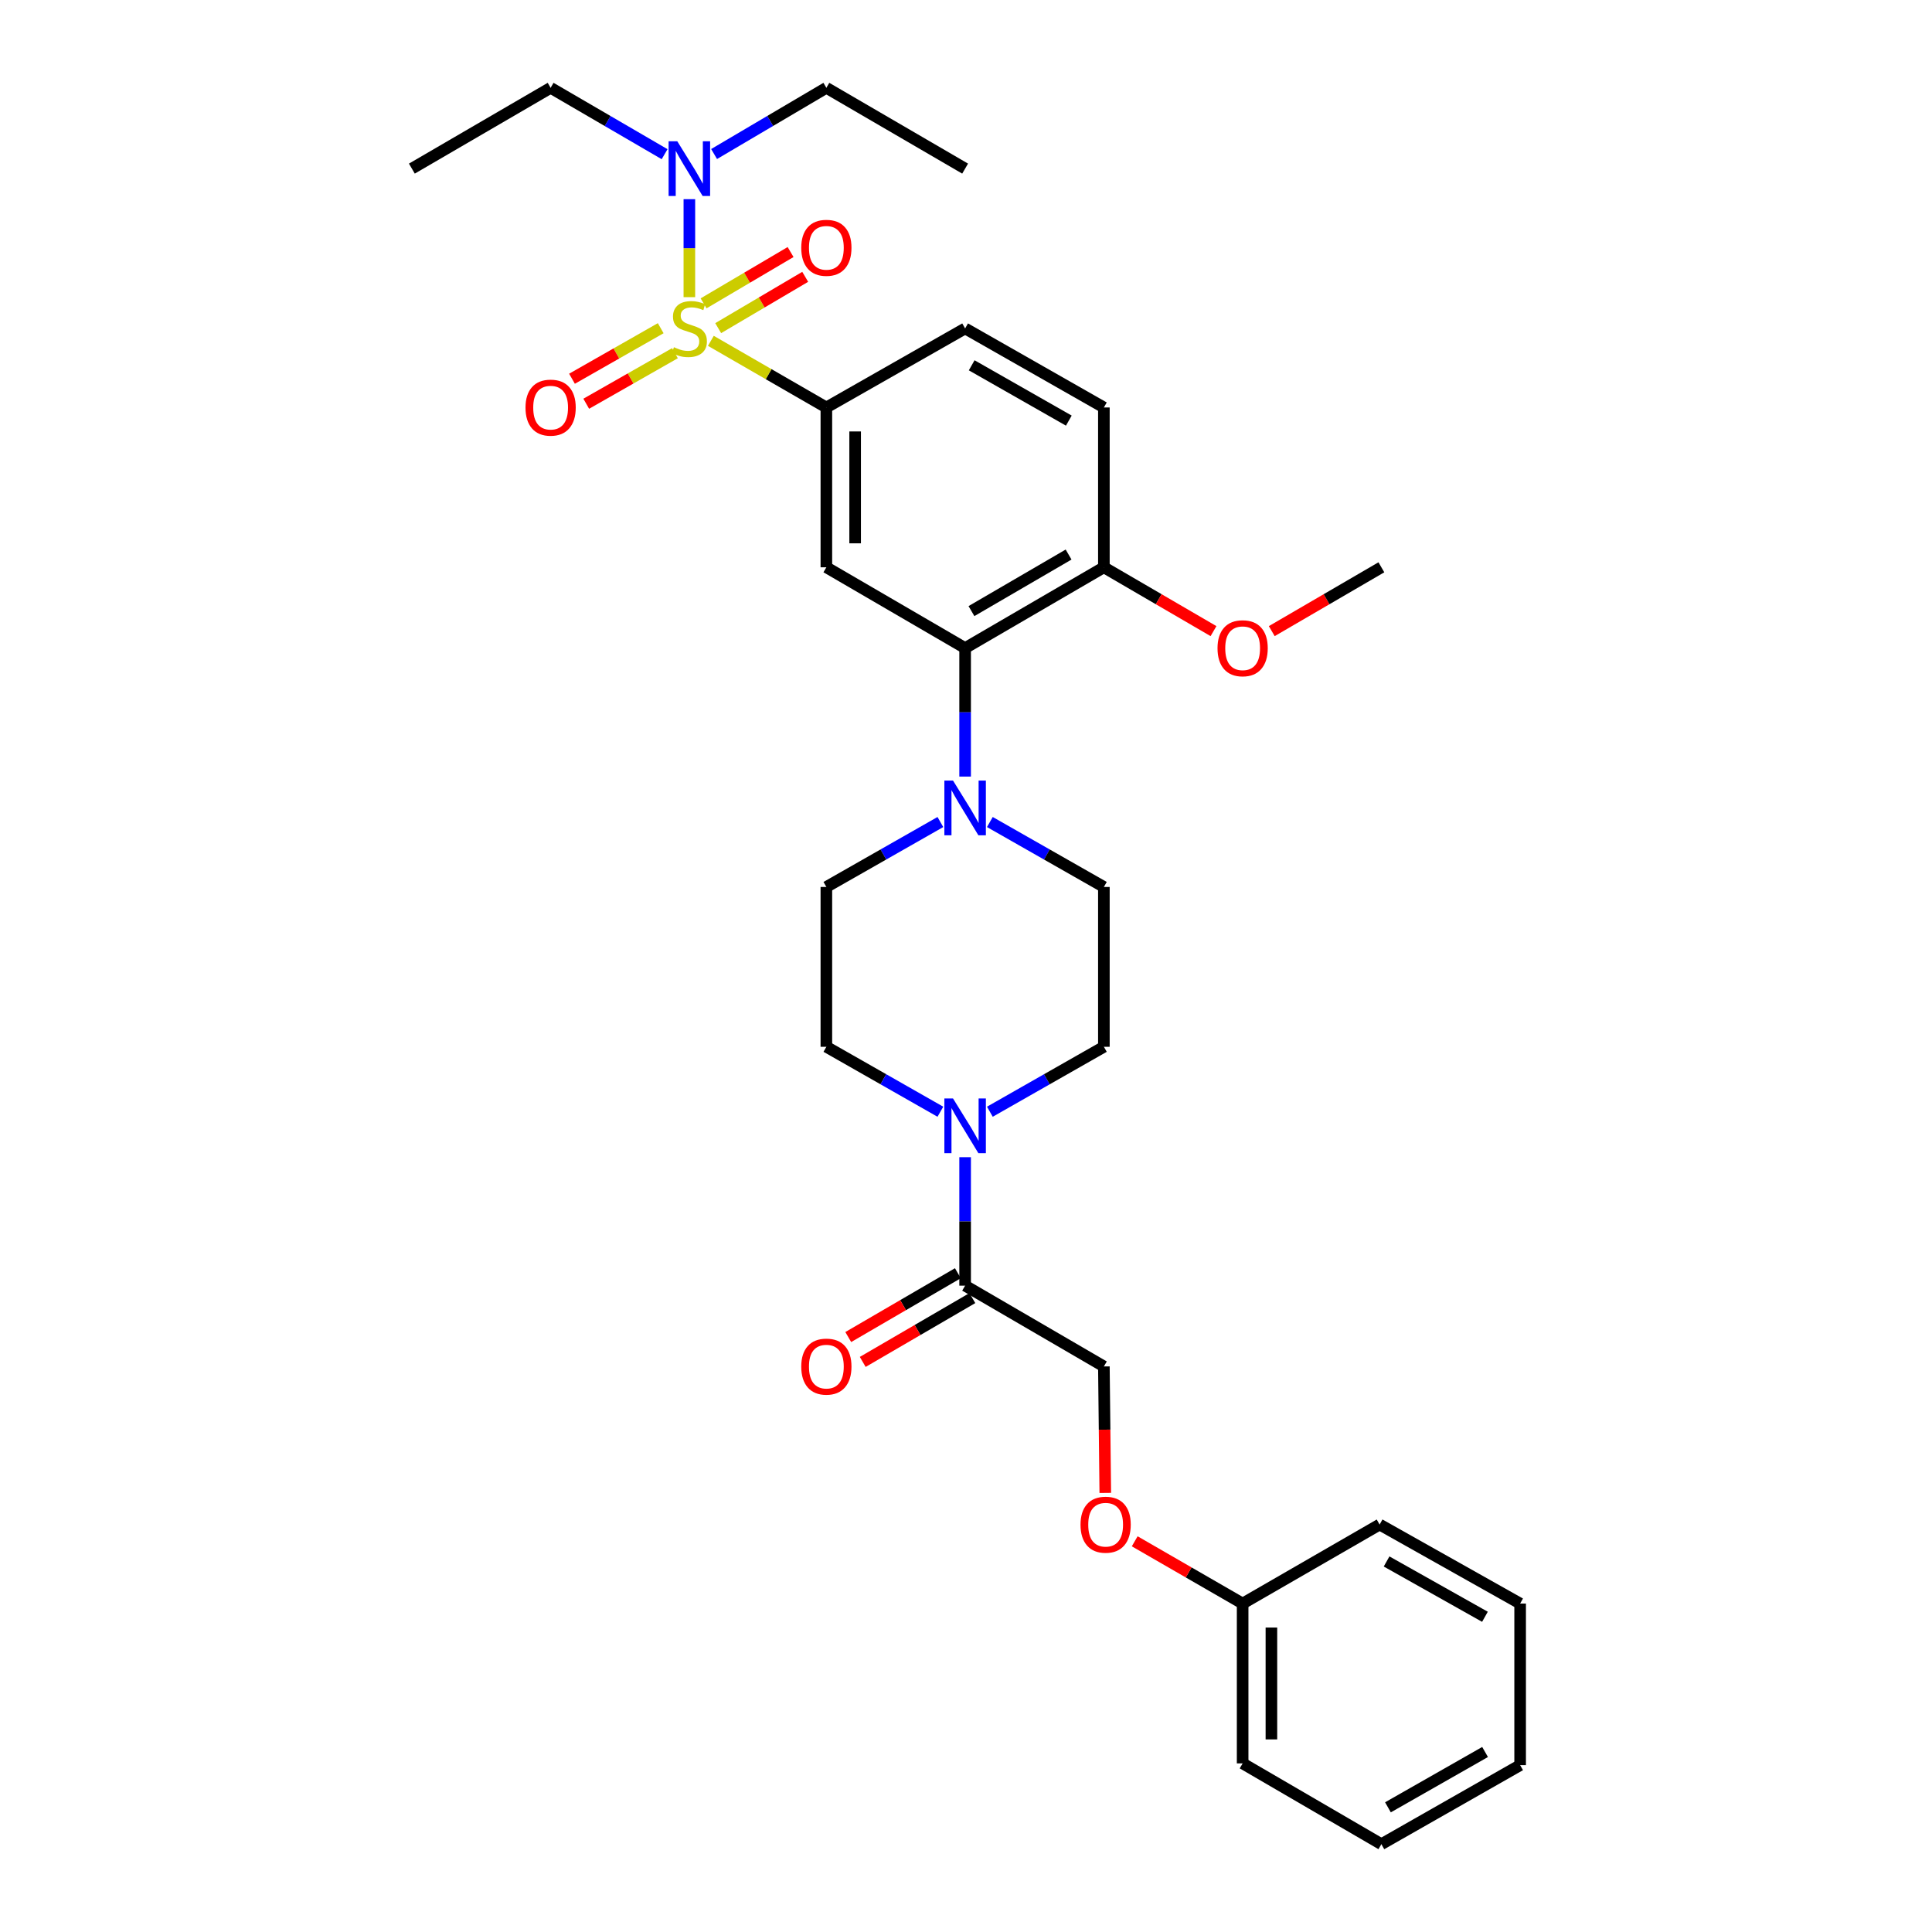 <?xml version='1.0' encoding='iso-8859-1'?>
<svg version='1.1' baseProfile='full'
              xmlns='http://www.w3.org/2000/svg'
                      xmlns:rdkit='http://www.rdkit.org/xml'
                      xmlns:xlink='http://www.w3.org/1999/xlink'
                  xml:space='preserve'
width='1000px' height='1000px' viewBox='0 0 1000 1000'>
<!-- END OF HEADER -->
<rect style='opacity:1.0;fill:#FFFFFF;stroke:none' width='1000' height='1000' x='0' y='0'> </rect>
<path class='bond-0' d='M 427.725,210.906 L 427.725,293.632' style='fill:none;fill-rule:evenodd;stroke:#000000;stroke-width:6px;stroke-linecap:butt;stroke-linejoin:miter;stroke-opacity:1' />
<path class='bond-0' d='M 442.618,223.315 L 442.618,281.223' style='fill:none;fill-rule:evenodd;stroke:#000000;stroke-width:6px;stroke-linecap:butt;stroke-linejoin:miter;stroke-opacity:1' />
<path class='bond-1' d='M 427.725,210.906 L 499.545,169.998' style='fill:none;fill-rule:evenodd;stroke:#000000;stroke-width:6px;stroke-linecap:butt;stroke-linejoin:miter;stroke-opacity:1' />
<path class='bond-2' d='M 427.725,210.906 L 397.833,193.662' style='fill:none;fill-rule:evenodd;stroke:#000000;stroke-width:6px;stroke-linecap:butt;stroke-linejoin:miter;stroke-opacity:1' />
<path class='bond-2' d='M 397.833,193.662 L 367.941,176.417' style='fill:none;fill-rule:evenodd;stroke:#CCCC00;stroke-width:6px;stroke-linecap:butt;stroke-linejoin:miter;stroke-opacity:1' />
<path class='bond-3' d='M 427.725,293.632 L 499.545,335.45' style='fill:none;fill-rule:evenodd;stroke:#000000;stroke-width:6px;stroke-linecap:butt;stroke-linejoin:miter;stroke-opacity:1' />
<path class='bond-4' d='M 499.545,335.45 L 571.365,293.632' style='fill:none;fill-rule:evenodd;stroke:#000000;stroke-width:6px;stroke-linecap:butt;stroke-linejoin:miter;stroke-opacity:1' />
<path class='bond-4' d='M 502.824,316.307 L 553.098,287.034' style='fill:none;fill-rule:evenodd;stroke:#000000;stroke-width:6px;stroke-linecap:butt;stroke-linejoin:miter;stroke-opacity:1' />
<path class='bond-5' d='M 499.545,335.45 L 499.545,368.703' style='fill:none;fill-rule:evenodd;stroke:#000000;stroke-width:6px;stroke-linecap:butt;stroke-linejoin:miter;stroke-opacity:1' />
<path class='bond-5' d='M 499.545,368.703 L 499.545,401.956' style='fill:none;fill-rule:evenodd;stroke:#0000FF;stroke-width:6px;stroke-linecap:butt;stroke-linejoin:miter;stroke-opacity:1' />
<path class='bond-6' d='M 571.365,293.632 L 571.365,210.906' style='fill:none;fill-rule:evenodd;stroke:#000000;stroke-width:6px;stroke-linecap:butt;stroke-linejoin:miter;stroke-opacity:1' />
<path class='bond-7' d='M 571.365,293.632 L 599.737,310.152' style='fill:none;fill-rule:evenodd;stroke:#000000;stroke-width:6px;stroke-linecap:butt;stroke-linejoin:miter;stroke-opacity:1' />
<path class='bond-7' d='M 599.737,310.152 L 628.108,326.671' style='fill:none;fill-rule:evenodd;stroke:#FF0000;stroke-width:6px;stroke-linecap:butt;stroke-linejoin:miter;stroke-opacity:1' />
<path class='bond-8' d='M 571.365,210.906 L 499.545,169.998' style='fill:none;fill-rule:evenodd;stroke:#000000;stroke-width:6px;stroke-linecap:butt;stroke-linejoin:miter;stroke-opacity:1' />
<path class='bond-8' d='M 553.221,217.712 L 502.947,189.076' style='fill:none;fill-rule:evenodd;stroke:#000000;stroke-width:6px;stroke-linecap:butt;stroke-linejoin:miter;stroke-opacity:1' />
<path class='bond-9' d='M 341.982,169.877 L 319.022,182.957' style='fill:none;fill-rule:evenodd;stroke:#CCCC00;stroke-width:6px;stroke-linecap:butt;stroke-linejoin:miter;stroke-opacity:1' />
<path class='bond-9' d='M 319.022,182.957 L 296.062,196.036' style='fill:none;fill-rule:evenodd;stroke:#FF0000;stroke-width:6px;stroke-linecap:butt;stroke-linejoin:miter;stroke-opacity:1' />
<path class='bond-9' d='M 349.354,182.818 L 326.394,195.898' style='fill:none;fill-rule:evenodd;stroke:#CCCC00;stroke-width:6px;stroke-linecap:butt;stroke-linejoin:miter;stroke-opacity:1' />
<path class='bond-9' d='M 326.394,195.898 L 303.434,208.977' style='fill:none;fill-rule:evenodd;stroke:#FF0000;stroke-width:6px;stroke-linecap:butt;stroke-linejoin:miter;stroke-opacity:1' />
<path class='bond-10' d='M 356.814,153.81 L 356.814,128.453' style='fill:none;fill-rule:evenodd;stroke:#CCCC00;stroke-width:6px;stroke-linecap:butt;stroke-linejoin:miter;stroke-opacity:1' />
<path class='bond-10' d='M 356.814,128.453 L 356.814,103.096' style='fill:none;fill-rule:evenodd;stroke:#0000FF;stroke-width:6px;stroke-linecap:butt;stroke-linejoin:miter;stroke-opacity:1' />
<path class='bond-11' d='M 371.735,169.844 L 394.254,156.564' style='fill:none;fill-rule:evenodd;stroke:#CCCC00;stroke-width:6px;stroke-linecap:butt;stroke-linejoin:miter;stroke-opacity:1' />
<path class='bond-11' d='M 394.254,156.564 L 416.773,143.284' style='fill:none;fill-rule:evenodd;stroke:#FF0000;stroke-width:6px;stroke-linecap:butt;stroke-linejoin:miter;stroke-opacity:1' />
<path class='bond-11' d='M 364.17,157.015 L 386.688,143.736' style='fill:none;fill-rule:evenodd;stroke:#CCCC00;stroke-width:6px;stroke-linecap:butt;stroke-linejoin:miter;stroke-opacity:1' />
<path class='bond-11' d='M 386.688,143.736 L 409.207,130.456' style='fill:none;fill-rule:evenodd;stroke:#FF0000;stroke-width:6px;stroke-linecap:butt;stroke-linejoin:miter;stroke-opacity:1' />
<path class='bond-12' d='M 369.612,79.725 L 398.668,62.59' style='fill:none;fill-rule:evenodd;stroke:#0000FF;stroke-width:6px;stroke-linecap:butt;stroke-linejoin:miter;stroke-opacity:1' />
<path class='bond-12' d='M 398.668,62.59 L 427.725,45.455' style='fill:none;fill-rule:evenodd;stroke:#000000;stroke-width:6px;stroke-linecap:butt;stroke-linejoin:miter;stroke-opacity:1' />
<path class='bond-13' d='M 343.997,79.809 L 314.499,62.632' style='fill:none;fill-rule:evenodd;stroke:#0000FF;stroke-width:6px;stroke-linecap:butt;stroke-linejoin:miter;stroke-opacity:1' />
<path class='bond-13' d='M 314.499,62.632 L 285.002,45.455' style='fill:none;fill-rule:evenodd;stroke:#000000;stroke-width:6px;stroke-linecap:butt;stroke-linejoin:miter;stroke-opacity:1' />
<path class='bond-14' d='M 658.263,326.67 L 686.631,310.151' style='fill:none;fill-rule:evenodd;stroke:#FF0000;stroke-width:6px;stroke-linecap:butt;stroke-linejoin:miter;stroke-opacity:1' />
<path class='bond-14' d='M 686.631,310.151 L 714.998,293.632' style='fill:none;fill-rule:evenodd;stroke:#000000;stroke-width:6px;stroke-linecap:butt;stroke-linejoin:miter;stroke-opacity:1' />
<path class='bond-15' d='M 486.739,425.479 L 457.232,442.285' style='fill:none;fill-rule:evenodd;stroke:#0000FF;stroke-width:6px;stroke-linecap:butt;stroke-linejoin:miter;stroke-opacity:1' />
<path class='bond-15' d='M 457.232,442.285 L 427.725,459.092' style='fill:none;fill-rule:evenodd;stroke:#000000;stroke-width:6px;stroke-linecap:butt;stroke-linejoin:miter;stroke-opacity:1' />
<path class='bond-16' d='M 512.351,425.479 L 541.858,442.285' style='fill:none;fill-rule:evenodd;stroke:#0000FF;stroke-width:6px;stroke-linecap:butt;stroke-linejoin:miter;stroke-opacity:1' />
<path class='bond-16' d='M 541.858,442.285 L 571.365,459.092' style='fill:none;fill-rule:evenodd;stroke:#000000;stroke-width:6px;stroke-linecap:butt;stroke-linejoin:miter;stroke-opacity:1' />
<path class='bond-17' d='M 427.725,459.092 L 427.725,541.818' style='fill:none;fill-rule:evenodd;stroke:#000000;stroke-width:6px;stroke-linecap:butt;stroke-linejoin:miter;stroke-opacity:1' />
<path class='bond-18' d='M 427.725,541.818 L 457.232,558.625' style='fill:none;fill-rule:evenodd;stroke:#000000;stroke-width:6px;stroke-linecap:butt;stroke-linejoin:miter;stroke-opacity:1' />
<path class='bond-18' d='M 457.232,558.625 L 486.739,575.432' style='fill:none;fill-rule:evenodd;stroke:#0000FF;stroke-width:6px;stroke-linecap:butt;stroke-linejoin:miter;stroke-opacity:1' />
<path class='bond-19' d='M 512.351,575.432 L 541.858,558.625' style='fill:none;fill-rule:evenodd;stroke:#0000FF;stroke-width:6px;stroke-linecap:butt;stroke-linejoin:miter;stroke-opacity:1' />
<path class='bond-19' d='M 541.858,558.625 L 571.365,541.818' style='fill:none;fill-rule:evenodd;stroke:#000000;stroke-width:6px;stroke-linecap:butt;stroke-linejoin:miter;stroke-opacity:1' />
<path class='bond-20' d='M 499.545,598.954 L 499.545,632.203' style='fill:none;fill-rule:evenodd;stroke:#0000FF;stroke-width:6px;stroke-linecap:butt;stroke-linejoin:miter;stroke-opacity:1' />
<path class='bond-20' d='M 499.545,632.203 L 499.545,665.452' style='fill:none;fill-rule:evenodd;stroke:#000000;stroke-width:6px;stroke-linecap:butt;stroke-linejoin:miter;stroke-opacity:1' />
<path class='bond-21' d='M 571.365,541.818 L 571.365,459.092' style='fill:none;fill-rule:evenodd;stroke:#000000;stroke-width:6px;stroke-linecap:butt;stroke-linejoin:miter;stroke-opacity:1' />
<path class='bond-22' d='M 495.798,659.016 L 467.426,675.536' style='fill:none;fill-rule:evenodd;stroke:#000000;stroke-width:6px;stroke-linecap:butt;stroke-linejoin:miter;stroke-opacity:1' />
<path class='bond-22' d='M 467.426,675.536 L 439.055,692.055' style='fill:none;fill-rule:evenodd;stroke:#FF0000;stroke-width:6px;stroke-linecap:butt;stroke-linejoin:miter;stroke-opacity:1' />
<path class='bond-22' d='M 503.292,671.887 L 474.921,688.407' style='fill:none;fill-rule:evenodd;stroke:#000000;stroke-width:6px;stroke-linecap:butt;stroke-linejoin:miter;stroke-opacity:1' />
<path class='bond-22' d='M 474.921,688.407 L 446.549,704.926' style='fill:none;fill-rule:evenodd;stroke:#FF0000;stroke-width:6px;stroke-linecap:butt;stroke-linejoin:miter;stroke-opacity:1' />
<path class='bond-23' d='M 499.545,665.452 L 571.365,707.27' style='fill:none;fill-rule:evenodd;stroke:#000000;stroke-width:6px;stroke-linecap:butt;stroke-linejoin:miter;stroke-opacity:1' />
<path class='bond-24' d='M 643.186,830.002 L 615.254,813.888' style='fill:none;fill-rule:evenodd;stroke:#000000;stroke-width:6px;stroke-linecap:butt;stroke-linejoin:miter;stroke-opacity:1' />
<path class='bond-24' d='M 615.254,813.888 L 587.322,797.774' style='fill:none;fill-rule:evenodd;stroke:#FF0000;stroke-width:6px;stroke-linecap:butt;stroke-linejoin:miter;stroke-opacity:1' />
<path class='bond-25' d='M 643.186,830.002 L 643.186,912.727' style='fill:none;fill-rule:evenodd;stroke:#000000;stroke-width:6px;stroke-linecap:butt;stroke-linejoin:miter;stroke-opacity:1' />
<path class='bond-25' d='M 658.079,842.41 L 658.079,900.319' style='fill:none;fill-rule:evenodd;stroke:#000000;stroke-width:6px;stroke-linecap:butt;stroke-linejoin:miter;stroke-opacity:1' />
<path class='bond-26' d='M 643.186,830.002 L 714.088,789.094' style='fill:none;fill-rule:evenodd;stroke:#000000;stroke-width:6px;stroke-linecap:butt;stroke-linejoin:miter;stroke-opacity:1' />
<path class='bond-27' d='M 572.093,772.728 L 571.729,739.999' style='fill:none;fill-rule:evenodd;stroke:#FF0000;stroke-width:6px;stroke-linecap:butt;stroke-linejoin:miter;stroke-opacity:1' />
<path class='bond-27' d='M 571.729,739.999 L 571.365,707.27' style='fill:none;fill-rule:evenodd;stroke:#000000;stroke-width:6px;stroke-linecap:butt;stroke-linejoin:miter;stroke-opacity:1' />
<path class='bond-28' d='M 643.186,912.727 L 714.998,954.545' style='fill:none;fill-rule:evenodd;stroke:#000000;stroke-width:6px;stroke-linecap:butt;stroke-linejoin:miter;stroke-opacity:1' />
<path class='bond-29' d='M 285.002,45.455 L 213.182,87.273' style='fill:none;fill-rule:evenodd;stroke:#000000;stroke-width:6px;stroke-linecap:butt;stroke-linejoin:miter;stroke-opacity:1' />
<path class='bond-30' d='M 499.545,87.273 L 427.725,45.455' style='fill:none;fill-rule:evenodd;stroke:#000000;stroke-width:6px;stroke-linecap:butt;stroke-linejoin:miter;stroke-opacity:1' />
<path class='bond-31' d='M 714.088,789.094 L 786.818,830.002' style='fill:none;fill-rule:evenodd;stroke:#000000;stroke-width:6px;stroke-linecap:butt;stroke-linejoin:miter;stroke-opacity:1' />
<path class='bond-31' d='M 717.696,808.211 L 768.607,836.847' style='fill:none;fill-rule:evenodd;stroke:#000000;stroke-width:6px;stroke-linecap:butt;stroke-linejoin:miter;stroke-opacity:1' />
<path class='bond-32' d='M 714.998,954.545 L 786.818,913.638' style='fill:none;fill-rule:evenodd;stroke:#000000;stroke-width:6px;stroke-linecap:butt;stroke-linejoin:miter;stroke-opacity:1' />
<path class='bond-32' d='M 718.4,935.468 L 768.674,906.832' style='fill:none;fill-rule:evenodd;stroke:#000000;stroke-width:6px;stroke-linecap:butt;stroke-linejoin:miter;stroke-opacity:1' />
<path class='bond-33' d='M 786.818,830.002 L 786.818,913.638' style='fill:none;fill-rule:evenodd;stroke:#000000;stroke-width:6px;stroke-linecap:butt;stroke-linejoin:miter;stroke-opacity:1' />
<path  class='atom-6' d='M 348.814 179.718
Q 349.134 179.838, 350.454 180.398
Q 351.774 180.958, 353.214 181.318
Q 354.694 181.638, 356.134 181.638
Q 358.814 181.638, 360.374 180.358
Q 361.934 179.038, 361.934 176.758
Q 361.934 175.198, 361.134 174.238
Q 360.374 173.278, 359.174 172.758
Q 357.974 172.238, 355.974 171.638
Q 353.454 170.878, 351.934 170.158
Q 350.454 169.438, 349.374 167.918
Q 348.334 166.398, 348.334 163.838
Q 348.334 160.278, 350.734 158.078
Q 353.174 155.878, 357.974 155.878
Q 361.254 155.878, 364.974 157.438
L 364.054 160.518
Q 360.654 159.118, 358.094 159.118
Q 355.334 159.118, 353.814 160.278
Q 352.294 161.398, 352.334 163.358
Q 352.334 164.878, 353.094 165.798
Q 353.894 166.718, 355.014 167.238
Q 356.174 167.758, 358.094 168.358
Q 360.654 169.158, 362.174 169.958
Q 363.694 170.758, 364.774 172.398
Q 365.894 173.998, 365.894 176.758
Q 365.894 180.678, 363.254 182.798
Q 360.654 184.878, 356.294 184.878
Q 353.774 184.878, 351.854 184.318
Q 349.974 183.798, 347.734 182.878
L 348.814 179.718
' fill='#CCCC00'/>
<path  class='atom-7' d='M 272.002 210.986
Q 272.002 204.186, 275.362 200.386
Q 278.722 196.586, 285.002 196.586
Q 291.282 196.586, 294.642 200.386
Q 298.002 204.186, 298.002 210.986
Q 298.002 217.866, 294.602 221.786
Q 291.202 225.666, 285.002 225.666
Q 278.762 225.666, 275.362 221.786
Q 272.002 217.906, 272.002 210.986
M 285.002 222.466
Q 289.322 222.466, 291.642 219.586
Q 294.002 216.666, 294.002 210.986
Q 294.002 205.426, 291.642 202.626
Q 289.322 199.786, 285.002 199.786
Q 280.682 199.786, 278.322 202.586
Q 276.002 205.386, 276.002 210.986
Q 276.002 216.706, 278.322 219.586
Q 280.682 222.466, 285.002 222.466
' fill='#FF0000'/>
<path  class='atom-8' d='M 350.554 73.113
L 359.834 88.113
Q 360.754 89.593, 362.234 92.273
Q 363.714 94.953, 363.794 95.113
L 363.794 73.113
L 367.554 73.113
L 367.554 101.433
L 363.674 101.433
L 353.714 85.033
Q 352.554 83.113, 351.314 80.913
Q 350.114 78.713, 349.754 78.033
L 349.754 101.433
L 346.074 101.433
L 346.074 73.113
L 350.554 73.113
' fill='#0000FF'/>
<path  class='atom-9' d='M 414.725 128.26
Q 414.725 121.46, 418.085 117.66
Q 421.445 113.86, 427.725 113.86
Q 434.005 113.86, 437.365 117.66
Q 440.725 121.46, 440.725 128.26
Q 440.725 135.14, 437.325 139.06
Q 433.925 142.94, 427.725 142.94
Q 421.485 142.94, 418.085 139.06
Q 414.725 135.18, 414.725 128.26
M 427.725 139.74
Q 432.045 139.74, 434.365 136.86
Q 436.725 133.94, 436.725 128.26
Q 436.725 122.7, 434.365 119.9
Q 432.045 117.06, 427.725 117.06
Q 423.405 117.06, 421.045 119.86
Q 418.725 122.66, 418.725 128.26
Q 418.725 133.98, 421.045 136.86
Q 423.405 139.74, 427.725 139.74
' fill='#FF0000'/>
<path  class='atom-10' d='M 630.186 335.53
Q 630.186 328.73, 633.546 324.93
Q 636.906 321.13, 643.186 321.13
Q 649.466 321.13, 652.826 324.93
Q 656.186 328.73, 656.186 335.53
Q 656.186 342.41, 652.786 346.33
Q 649.386 350.21, 643.186 350.21
Q 636.946 350.21, 633.546 346.33
Q 630.186 342.45, 630.186 335.53
M 643.186 347.01
Q 647.506 347.01, 649.826 344.13
Q 652.186 341.21, 652.186 335.53
Q 652.186 329.97, 649.826 327.17
Q 647.506 324.33, 643.186 324.33
Q 638.866 324.33, 636.506 327.13
Q 634.186 329.93, 634.186 335.53
Q 634.186 341.25, 636.506 344.13
Q 638.866 347.01, 643.186 347.01
' fill='#FF0000'/>
<path  class='atom-12' d='M 493.285 404.024
L 502.565 419.024
Q 503.485 420.504, 504.965 423.184
Q 506.445 425.864, 506.525 426.024
L 506.525 404.024
L 510.285 404.024
L 510.285 432.344
L 506.405 432.344
L 496.445 415.944
Q 495.285 414.024, 494.045 411.824
Q 492.845 409.624, 492.485 408.944
L 492.485 432.344
L 488.805 432.344
L 488.805 404.024
L 493.285 404.024
' fill='#0000FF'/>
<path  class='atom-15' d='M 493.285 568.566
L 502.565 583.566
Q 503.485 585.046, 504.965 587.726
Q 506.445 590.406, 506.525 590.566
L 506.525 568.566
L 510.285 568.566
L 510.285 596.886
L 506.405 596.886
L 496.445 580.486
Q 495.285 578.566, 494.045 576.366
Q 492.845 574.166, 492.485 573.486
L 492.485 596.886
L 488.805 596.886
L 488.805 568.566
L 493.285 568.566
' fill='#0000FF'/>
<path  class='atom-19' d='M 414.725 707.35
Q 414.725 700.55, 418.085 696.75
Q 421.445 692.95, 427.725 692.95
Q 434.005 692.95, 437.365 696.75
Q 440.725 700.55, 440.725 707.35
Q 440.725 714.23, 437.325 718.15
Q 433.925 722.03, 427.725 722.03
Q 421.485 722.03, 418.085 718.15
Q 414.725 714.27, 414.725 707.35
M 427.725 718.83
Q 432.045 718.83, 434.365 715.95
Q 436.725 713.03, 436.725 707.35
Q 436.725 701.79, 434.365 698.99
Q 432.045 696.15, 427.725 696.15
Q 423.405 696.15, 421.045 698.95
Q 418.725 701.75, 418.725 707.35
Q 418.725 713.07, 421.045 715.95
Q 423.405 718.83, 427.725 718.83
' fill='#FF0000'/>
<path  class='atom-21' d='M 559.275 789.174
Q 559.275 782.374, 562.635 778.574
Q 565.995 774.774, 572.275 774.774
Q 578.555 774.774, 581.915 778.574
Q 585.275 782.374, 585.275 789.174
Q 585.275 796.054, 581.875 799.974
Q 578.475 803.854, 572.275 803.854
Q 566.035 803.854, 562.635 799.974
Q 559.275 796.094, 559.275 789.174
M 572.275 800.654
Q 576.595 800.654, 578.915 797.774
Q 581.275 794.854, 581.275 789.174
Q 581.275 783.614, 578.915 780.814
Q 576.595 777.974, 572.275 777.974
Q 567.955 777.974, 565.595 780.774
Q 563.275 783.574, 563.275 789.174
Q 563.275 794.894, 565.595 797.774
Q 567.955 800.654, 572.275 800.654
' fill='#FF0000'/>
</svg>
